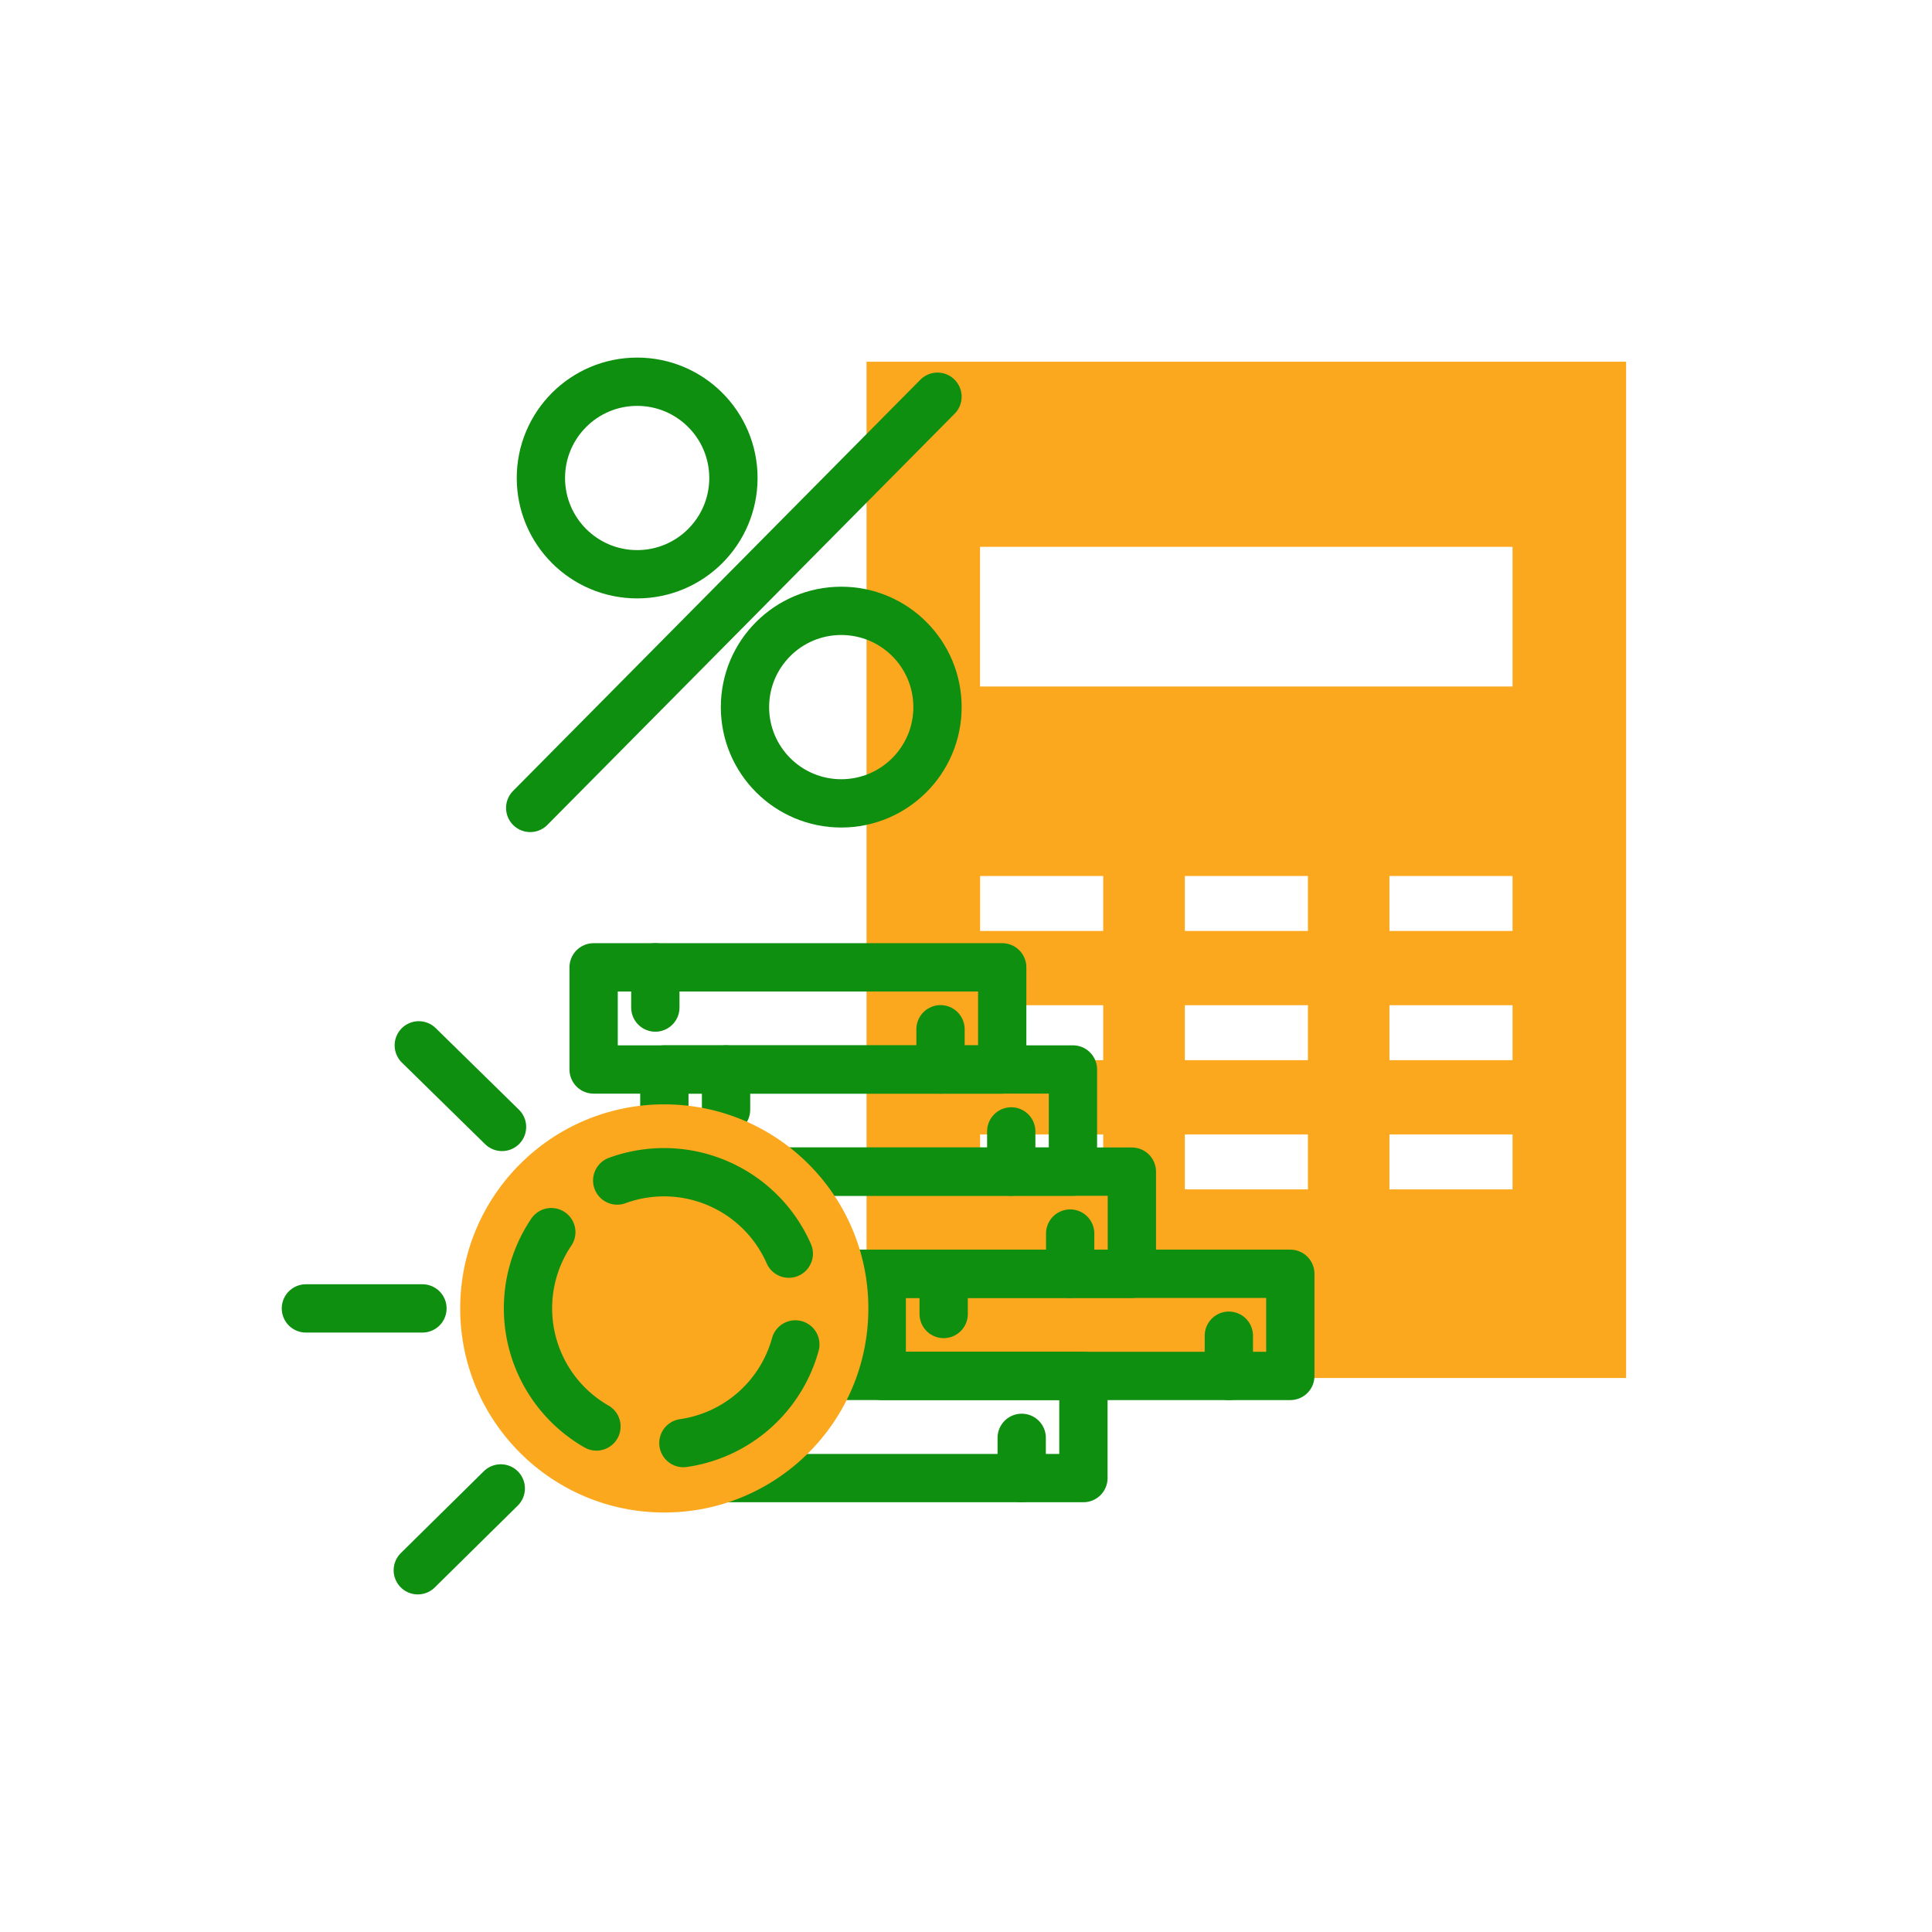 <svg xmlns="http://www.w3.org/2000/svg" xmlns:xlink="http://www.w3.org/1999/xlink" width="120" height="120" viewBox="0 0 120 120">
  <defs>
    <clipPath id="clip-path">
      <rect id="Rectangle_59" data-name="Rectangle 59" width="120" height="120" transform="translate(539.353 856.799)" fill="none"/>
    </clipPath>
  </defs>
  <g id="Group_138" data-name="Group 138" transform="translate(-539.353 -856.799)">
    <g id="Group_122" data-name="Group 122" clip-path="url(#clip-path)">
      <g id="Group_121" data-name="Group 121">
        <path id="Path_177" data-name="Path 177" d="M593.175,879.267v63.121h47.178V879.267Zm14.7,51.408h-7.646v-3.416h7.646Zm0-8.026h-7.646v-3.416h7.646Zm0-8.025h-7.646v-3.417h7.646Zm12.716,16.051h-7.646v-3.416h7.646Zm0-8.026h-7.646v-3.416h7.646Zm0-8.025h-7.646v-3.417h7.646ZM633.3,930.675h-7.646v-3.416H633.3Zm0-8.026h-7.646v-3.416H633.3Zm0-8.025h-7.646v-3.417H633.3Zm0-15.184H600.225v-8.676H633.3Z" fill="#fba81f"/>
        <line id="Line_14" data-name="Line 14" y1="25.541" x2="25.297" transform="translate(572.285 881.44)" fill="none" stroke="#0e8f0f" stroke-linecap="round" stroke-linejoin="round" stroke-width="3"/>
        <circle id="Ellipse_21" data-name="Ellipse 21" cx="5.979" cy="5.979" r="5.979" transform="translate(585.625 894.74)" fill="none" stroke="#0e8f0f" stroke-linecap="round" stroke-linejoin="round" stroke-width="3"/>
        <circle id="Ellipse_22" data-name="Ellipse 22" cx="5.979" cy="5.979" r="5.979" transform="translate(572.949 880.509)" fill="none" stroke="#0e8f0f" stroke-linecap="round" stroke-linejoin="round" stroke-width="3"/>
        <rect id="Rectangle_54" data-name="Rectangle 54" width="25.378" height="6.345" transform="translate(576.224 916.882)" fill="none" stroke="#0e8f0f" stroke-linecap="round" stroke-linejoin="round" stroke-width="3"/>
        <g id="Group_116" data-name="Group 116">
          <line id="Line_15" data-name="Line 15" y1="2.498" transform="translate(602.163 927.073)" fill="none" stroke="#0e8f0f" stroke-linecap="round" stroke-linejoin="round" stroke-width="3"/>
          <line id="Line_16" data-name="Line 16" y2="2.498" transform="translate(584.45 923.226)" fill="none" stroke="#0e8f0f" stroke-linecap="round" stroke-linejoin="round" stroke-width="3"/>
        </g>
        <rect id="Rectangle_55" data-name="Rectangle 55" width="25.378" height="6.345" transform="translate(580.617 923.226)" fill="none" stroke="#0e8f0f" stroke-linecap="round" stroke-linejoin="round" stroke-width="3"/>
        <g id="Group_117" data-name="Group 117">
          <line id="Line_17" data-name="Line 17" y1="2.498" transform="translate(597.77 920.728)" fill="none" stroke="#0e8f0f" stroke-linecap="round" stroke-linejoin="round" stroke-width="3"/>
          <line id="Line_18" data-name="Line 18" y2="2.498" transform="translate(580.057 916.882)" fill="none" stroke="#0e8f0f" stroke-linecap="round" stroke-linejoin="round" stroke-width="3"/>
        </g>
        <rect id="Rectangle_56" data-name="Rectangle 56" width="25.378" height="6.345" transform="translate(584.277 929.571)" fill="none" stroke="#0e8f0f" stroke-linecap="round" stroke-linejoin="round" stroke-width="3"/>
        <rect id="Rectangle_57" data-name="Rectangle 57" width="25.378" height="6.345" transform="translate(594.119 935.916)" fill="none" stroke="#0e8f0f" stroke-linecap="round" stroke-linejoin="round" stroke-width="3"/>
        <rect id="Rectangle_58" data-name="Rectangle 58" width="25.378" height="6.345" transform="translate(581.268 942.26)" fill="none" stroke="#0e8f0f" stroke-linecap="round" stroke-linejoin="round" stroke-width="3"/>
        <g id="Group_118" data-name="Group 118">
          <line id="Line_19" data-name="Line 19" y1="2.498" transform="translate(602.813 946.106)" fill="none" stroke="#0e8f0f" stroke-linecap="round" stroke-linejoin="round" stroke-width="3"/>
          <line id="Line_20" data-name="Line 20" y2="2.498" transform="translate(585.1 942.26)" fill="none" stroke="#0e8f0f" stroke-linecap="round" stroke-linejoin="round" stroke-width="3"/>
        </g>
        <g id="Group_119" data-name="Group 119">
          <line id="Line_21" data-name="Line 21" y1="2.498" transform="translate(605.823 933.417)" fill="none" stroke="#0e8f0f" stroke-linecap="round" stroke-linejoin="round" stroke-width="3"/>
          <line id="Line_22" data-name="Line 22" y2="2.498" transform="translate(588.11 929.571)" fill="none" stroke="#0e8f0f" stroke-linecap="round" stroke-linejoin="round" stroke-width="3"/>
        </g>
        <circle id="Ellipse_23" data-name="Ellipse 23" cx="12.676" cy="12.676" r="12.676" transform="translate(567.936 925.392)" fill="#fba81f"/>
        <path id="Path_178" data-name="Path 178" d="M588.346,934.665a8.466,8.466,0,0,0-10.657-4.542" fill="none" stroke="#0e8f0f" stroke-linecap="round" stroke-linejoin="round" stroke-width="3"/>
        <path id="Path_179" data-name="Path 179" d="M581.8,946.431a8.465,8.465,0,0,0,6.953-6.127" fill="none" stroke="#0e8f0f" stroke-linecap="round" stroke-linejoin="round" stroke-width="3"/>
        <path id="Path_180" data-name="Path 180" d="M573.595,933.33A8.458,8.458,0,0,0,576.4,945.4" fill="none" stroke="#0e8f0f" stroke-linecap="round" stroke-linejoin="round" stroke-width="3"/>
        <line id="Line_23" data-name="Line 23" x1="7.239" transform="translate(558.353 938.067)" fill="none" stroke="#0e8f0f" stroke-linecap="round" stroke-linejoin="round" stroke-width="3"/>
        <line id="Line_24" data-name="Line 24" x1="5.17" y1="5.068" transform="translate(565.365 921.727)" fill="none" stroke="#0e8f0f" stroke-linecap="round" stroke-linejoin="round" stroke-width="3"/>
        <line id="Line_25" data-name="Line 25" x1="5.154" y2="5.083" transform="translate(565.303 949.248)" fill="none" stroke="#0e8f0f" stroke-linecap="round" stroke-linejoin="round" stroke-width="3"/>
        <g id="Group_120" data-name="Group 120">
          <line id="Line_26" data-name="Line 26" y1="2.498" transform="translate(615.679 939.762)" fill="none" stroke="#0e8f0f" stroke-linecap="round" stroke-linejoin="round" stroke-width="3"/>
          <line id="Line_27" data-name="Line 27" y2="2.498" transform="translate(597.966 935.916)" fill="none" stroke="#0e8f0f" stroke-linecap="round" stroke-linejoin="round" stroke-width="3"/>
        </g>
      </g>
    </g>
  </g>
</svg>
